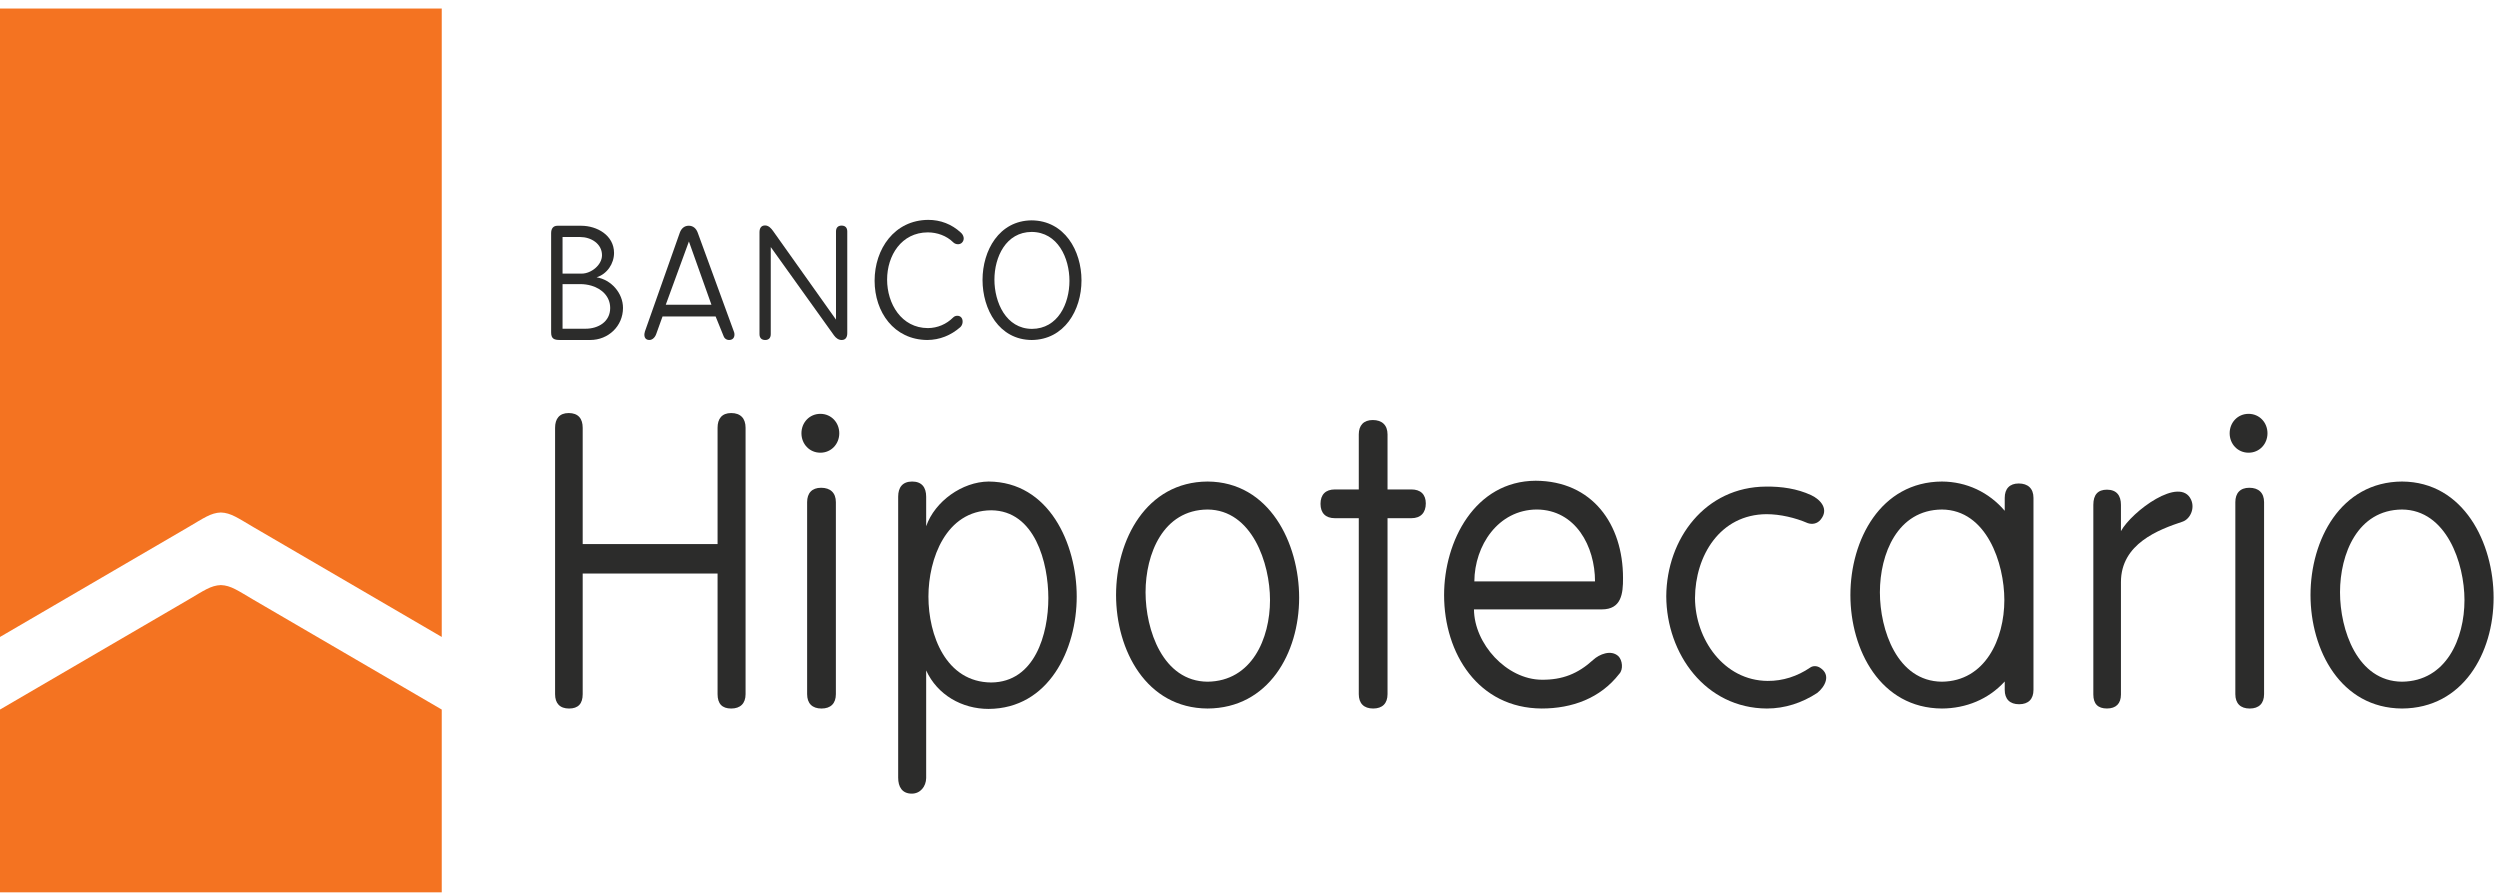 <svg width="246" height="88" viewBox="0 0 246 88" fill="none" xmlns="http://www.w3.org/2000/svg">
<path fill-rule="evenodd" clip-rule="evenodd" d="M101.512 21.683C98.311 21.708 96.681 24.647 96.681 27.547C96.681 30.441 98.305 33.431 101.512 33.456C104.728 33.432 106.419 30.529 106.419 27.592C106.419 24.654 104.742 21.708 101.512 21.683ZM101.512 22.822C104.087 22.835 105.234 25.387 105.234 27.638C105.234 29.881 104.095 32.35 101.543 32.362C98.982 32.349 97.851 29.739 97.851 27.516C97.851 25.295 98.983 22.835 101.512 22.822Z" fill="#2C2C2B"/>
<path fill-rule="evenodd" clip-rule="evenodd" d="M93.793 31.237C93.125 31.905 92.248 32.28 91.302 32.285C88.701 32.273 87.291 29.892 87.291 27.515C87.291 25.13 88.707 22.878 91.287 22.866C92.218 22.866 93.141 23.194 93.808 23.854C94.035 24.071 94.442 24.11 94.667 23.869C94.959 23.562 94.823 23.123 94.538 22.882C93.655 22.062 92.537 21.631 91.332 21.636C88.006 21.66 86.061 24.501 86.061 27.621C86.061 30.708 87.965 33.431 91.241 33.455C92.466 33.45 93.574 32.997 94.492 32.194C94.713 31.992 94.783 31.633 94.667 31.358C94.516 31.017 94.049 30.981 93.793 31.237V31.237Z" fill="#2C2C2B"/>
<path fill-rule="evenodd" clip-rule="evenodd" d="M74.734 32.879C74.734 33.242 74.926 33.456 75.296 33.456C75.661 33.456 75.843 33.233 75.843 32.879V24.31L82.064 33C82.246 33.253 82.499 33.456 82.824 33.456C83.228 33.456 83.371 33.15 83.371 32.787V22.776C83.371 22.412 83.179 22.199 82.809 22.199C82.444 22.199 82.262 22.421 82.262 22.776V31.45L76.071 22.73C75.883 22.465 75.632 22.184 75.281 22.184C74.877 22.184 74.734 22.489 74.734 22.852V32.879V32.879Z" fill="#2C2C2B"/>
<path fill-rule="evenodd" clip-rule="evenodd" d="M71.207 33.088C71.324 33.399 71.65 33.519 71.952 33.423C72.287 33.317 72.332 32.901 72.21 32.617L68.656 22.894C68.509 22.494 68.219 22.211 67.774 22.211C67.329 22.211 67.04 22.494 66.893 22.894L63.46 32.617C63.366 32.899 63.365 33.32 63.71 33.427C64.119 33.554 64.439 33.238 64.569 32.876L65.192 31.143H70.418L71.207 33.088V33.088ZM67.789 23.761L70.007 29.989H65.51L67.789 23.761Z" fill="#2C2C2B"/>
<path fill-rule="evenodd" clip-rule="evenodd" d="M54.231 32.711C54.231 33.344 54.538 33.455 55.111 33.455H58.082C59.86 33.455 61.303 32.092 61.303 30.296C61.303 28.839 60.14 27.52 58.705 27.288C59.733 26.966 60.423 25.949 60.422 24.887C60.42 23.16 58.755 22.214 57.186 22.214H54.853C54.406 22.214 54.231 22.532 54.231 22.943V32.711ZM55.355 26.923V23.323H57.095C58.141 23.323 59.239 23.971 59.237 25.116C59.235 26.091 58.158 26.923 57.241 26.923H55.355V26.923ZM55.355 27.956H57.095C57.47 27.956 57.834 28.007 58.184 28.108C59.22 28.408 60.043 29.18 60.042 30.311C60.041 31.661 58.864 32.346 57.627 32.346H55.355V27.956Z" fill="#2C2C2B"/>
<path fill-rule="evenodd" clip-rule="evenodd" d="M54.62 68.308C54.62 69.206 55.087 69.719 55.997 69.719C56.89 69.719 57.337 69.248 57.337 68.308V56.435H70.609V68.308C70.609 69.248 71.056 69.719 71.949 69.719C72.855 69.719 73.364 69.215 73.364 68.308V42.093C73.364 41.176 72.878 40.644 71.949 40.644C71.028 40.644 70.609 41.21 70.609 42.093V53.536H57.337V42.093C57.337 41.185 56.893 40.644 55.96 40.644C55.039 40.644 54.62 41.21 54.62 42.093V68.308Z" fill="#2C2C2B"/>
<path fill-rule="evenodd" clip-rule="evenodd" d="M88.38 76.526C88.38 77.411 88.757 78.094 89.72 78.094C90.57 78.094 91.119 77.386 91.135 76.564V65.97C92.233 68.381 94.664 69.757 97.276 69.757C103.2 69.724 105.949 63.927 105.949 58.704C105.949 53.511 103.236 47.415 97.276 47.383C94.683 47.408 91.988 49.33 91.135 51.781V48.874C91.135 47.963 90.708 47.383 89.757 47.383C88.807 47.383 88.38 47.962 88.38 48.874V76.526V76.526ZM97.537 67.156C93.074 67.123 91.358 62.505 91.358 58.704C91.358 54.991 93.078 50.246 97.537 50.213C101.847 50.246 103.157 55.382 103.157 58.856C103.157 62.383 101.836 67.123 97.537 67.156Z" fill="#2C2C2B"/>
<path fill-rule="evenodd" clip-rule="evenodd" d="M118.827 47.383C112.78 47.415 109.82 53.143 109.82 58.55C109.82 63.958 112.779 69.686 118.827 69.718C124.829 69.686 127.835 64.254 127.835 58.818C127.835 53.444 124.913 47.415 118.827 47.383ZM118.827 50.137C123.199 50.17 124.969 55.418 124.969 59.048C124.969 62.846 123.175 67.027 118.827 67.079C114.409 67.047 112.723 61.957 112.723 58.283C112.723 54.506 114.446 50.169 118.827 50.137Z" fill="#2C2C2B"/>
<path fill-rule="evenodd" clip-rule="evenodd" d="M151.106 47.305C145.139 47.338 142.099 53.23 142.099 58.549C142.099 64.314 145.468 69.684 151.702 69.717C154.677 69.717 157.469 68.717 159.332 66.313C159.752 65.882 159.648 64.957 159.246 64.566C158.526 63.907 157.381 64.365 156.764 64.936C155.262 66.306 153.736 66.905 151.702 66.886C148.243 66.861 145.064 63.352 145.039 59.964H157.62C159.532 59.964 159.719 58.438 159.705 56.866C159.705 51.581 156.688 47.33 151.106 47.305ZM145.076 57.21C145.099 53.681 147.409 50.162 151.218 50.135C155.053 50.162 156.95 53.77 156.95 57.21H145.076V57.21Z" fill="#2C2C2B"/>
<path fill-rule="evenodd" clip-rule="evenodd" d="M173.823 50.595C175.163 50.595 176.654 50.944 177.881 51.475C178.335 51.631 178.828 51.529 179.146 51.137C179.994 50.117 179.167 49.17 178.216 48.721C176.824 48.079 175.308 47.866 173.786 47.88C167.806 47.908 164.003 52.995 163.96 58.665C163.982 64.346 167.828 69.69 173.861 69.718C175.639 69.718 177.33 69.16 178.811 68.188C179.577 67.584 180.205 66.424 179.109 65.715C178.942 65.606 178.768 65.549 178.588 65.549C178.416 65.549 178.241 65.596 178.104 65.702C176.868 66.541 175.435 67.016 173.935 67.002C169.613 66.975 166.81 62.881 166.788 58.856C166.809 54.668 169.257 50.624 173.823 50.595V50.595Z" fill="#2C2C2B"/>
<path fill-rule="evenodd" clip-rule="evenodd" d="M205.984 68.339C205.984 69.257 206.431 69.716 207.324 69.716C208.217 69.716 208.701 69.232 208.701 68.339V57.276C208.701 53.495 212.42 52.112 214.765 51.331C215.484 51.092 216.004 50.063 215.604 49.176C214.528 46.789 209.779 50.311 208.701 52.261V49.675C208.701 48.763 208.274 48.184 207.324 48.184C206.431 48.184 205.984 48.681 205.984 49.675V68.339Z" fill="#2C2C2B"/>
<path fill-rule="evenodd" clip-rule="evenodd" d="M219.957 68.304C219.957 69.216 220.459 69.719 221.371 69.719C222.283 69.719 222.785 69.216 222.785 68.304V49.411C222.785 48.491 222.24 47.996 221.334 47.996C220.432 47.996 219.957 48.522 219.957 49.411V68.304ZM219.398 42.634C219.398 43.69 220.188 44.546 221.259 44.546C222.33 44.546 223.12 43.69 223.12 42.634C223.12 41.578 222.33 40.722 221.259 40.722C220.188 40.722 219.398 41.578 219.398 42.634Z" fill="#2C2C2B"/>
<path fill-rule="evenodd" clip-rule="evenodd" d="M236.362 47.383C230.314 47.415 227.354 53.143 227.354 58.55C227.354 63.958 230.314 69.686 236.362 69.718C242.364 69.686 245.37 64.254 245.37 58.818C245.37 53.444 242.447 47.415 236.362 47.383ZM236.362 50.137C240.734 50.17 242.504 55.418 242.504 59.048C242.504 62.846 240.71 67.027 236.362 67.079C231.944 67.047 230.258 61.957 230.258 58.283C230.258 54.506 231.981 50.169 236.362 50.137Z" fill="#2C2C2B"/>
<path fill-rule="evenodd" clip-rule="evenodd" d="M43.468 87.805H0V69.82L18.533 59.011C20.038 58.133 20.739 57.606 21.734 57.572C22.728 57.606 23.429 58.133 24.934 59.011L43.468 69.82V87.805V87.805Z" fill="#F47321"/>
<path fill-rule="evenodd" clip-rule="evenodd" d="M43.468 0.842H0V62.676L18.533 51.867C20.038 50.989 20.739 50.463 21.734 50.429C22.728 50.463 23.429 50.989 24.934 51.867L43.468 62.676V0.842V0.842Z" fill="#F47321"/>
<path fill-rule="evenodd" clip-rule="evenodd" d="M191.087 47.383C185.038 47.415 182.079 53.143 182.079 58.55C182.079 63.958 185.038 69.686 191.087 69.718C193.452 69.706 195.667 68.813 197.265 67.057V67.882C197.265 68.795 197.768 69.297 198.68 69.297C199.592 69.297 200.094 68.795 200.094 67.882V48.989C200.094 48.069 199.548 47.574 198.642 47.574C197.741 47.574 197.265 48.1 197.265 48.989V50.262C195.702 48.429 193.507 47.396 191.087 47.383V47.383ZM191.087 50.137C195.485 50.17 197.228 55.423 197.228 59.048C197.228 62.879 195.349 67.028 191.087 67.079C186.668 67.047 184.982 61.957 184.982 58.283C184.982 54.506 186.705 50.169 191.087 50.137Z" fill="#2C2C2B"/>
<path fill-rule="evenodd" clip-rule="evenodd" d="M131.353 48.161C130.442 48.161 129.938 48.663 129.938 49.575C129.938 50.488 130.441 50.99 131.353 50.99H133.704V68.303C133.704 69.215 134.206 69.718 135.119 69.718C136.031 69.718 136.533 69.215 136.533 68.303V50.99H138.884C139.803 50.99 140.299 50.444 140.299 49.538C140.299 48.637 139.772 48.161 138.884 48.161H136.533V42.746C136.533 41.827 135.987 41.331 135.081 41.331C134.18 41.331 133.704 41.858 133.704 42.746V48.161H131.353V48.161Z" fill="#2C2C2B"/>
<path fill-rule="evenodd" clip-rule="evenodd" d="M79.421 68.304C79.421 69.216 79.923 69.719 80.835 69.719C81.747 69.719 82.25 69.216 82.25 68.304V49.411C82.25 48.491 81.704 47.996 80.798 47.996C79.897 47.996 79.421 48.522 79.421 49.411V68.304V68.304ZM78.862 42.634C78.862 43.69 79.653 44.546 80.724 44.546C81.794 44.546 82.585 43.69 82.585 42.634C82.585 41.578 81.794 40.722 80.724 40.722C79.653 40.722 78.862 41.578 78.862 42.634Z" fill="#2C2C2B"/>
</svg>
